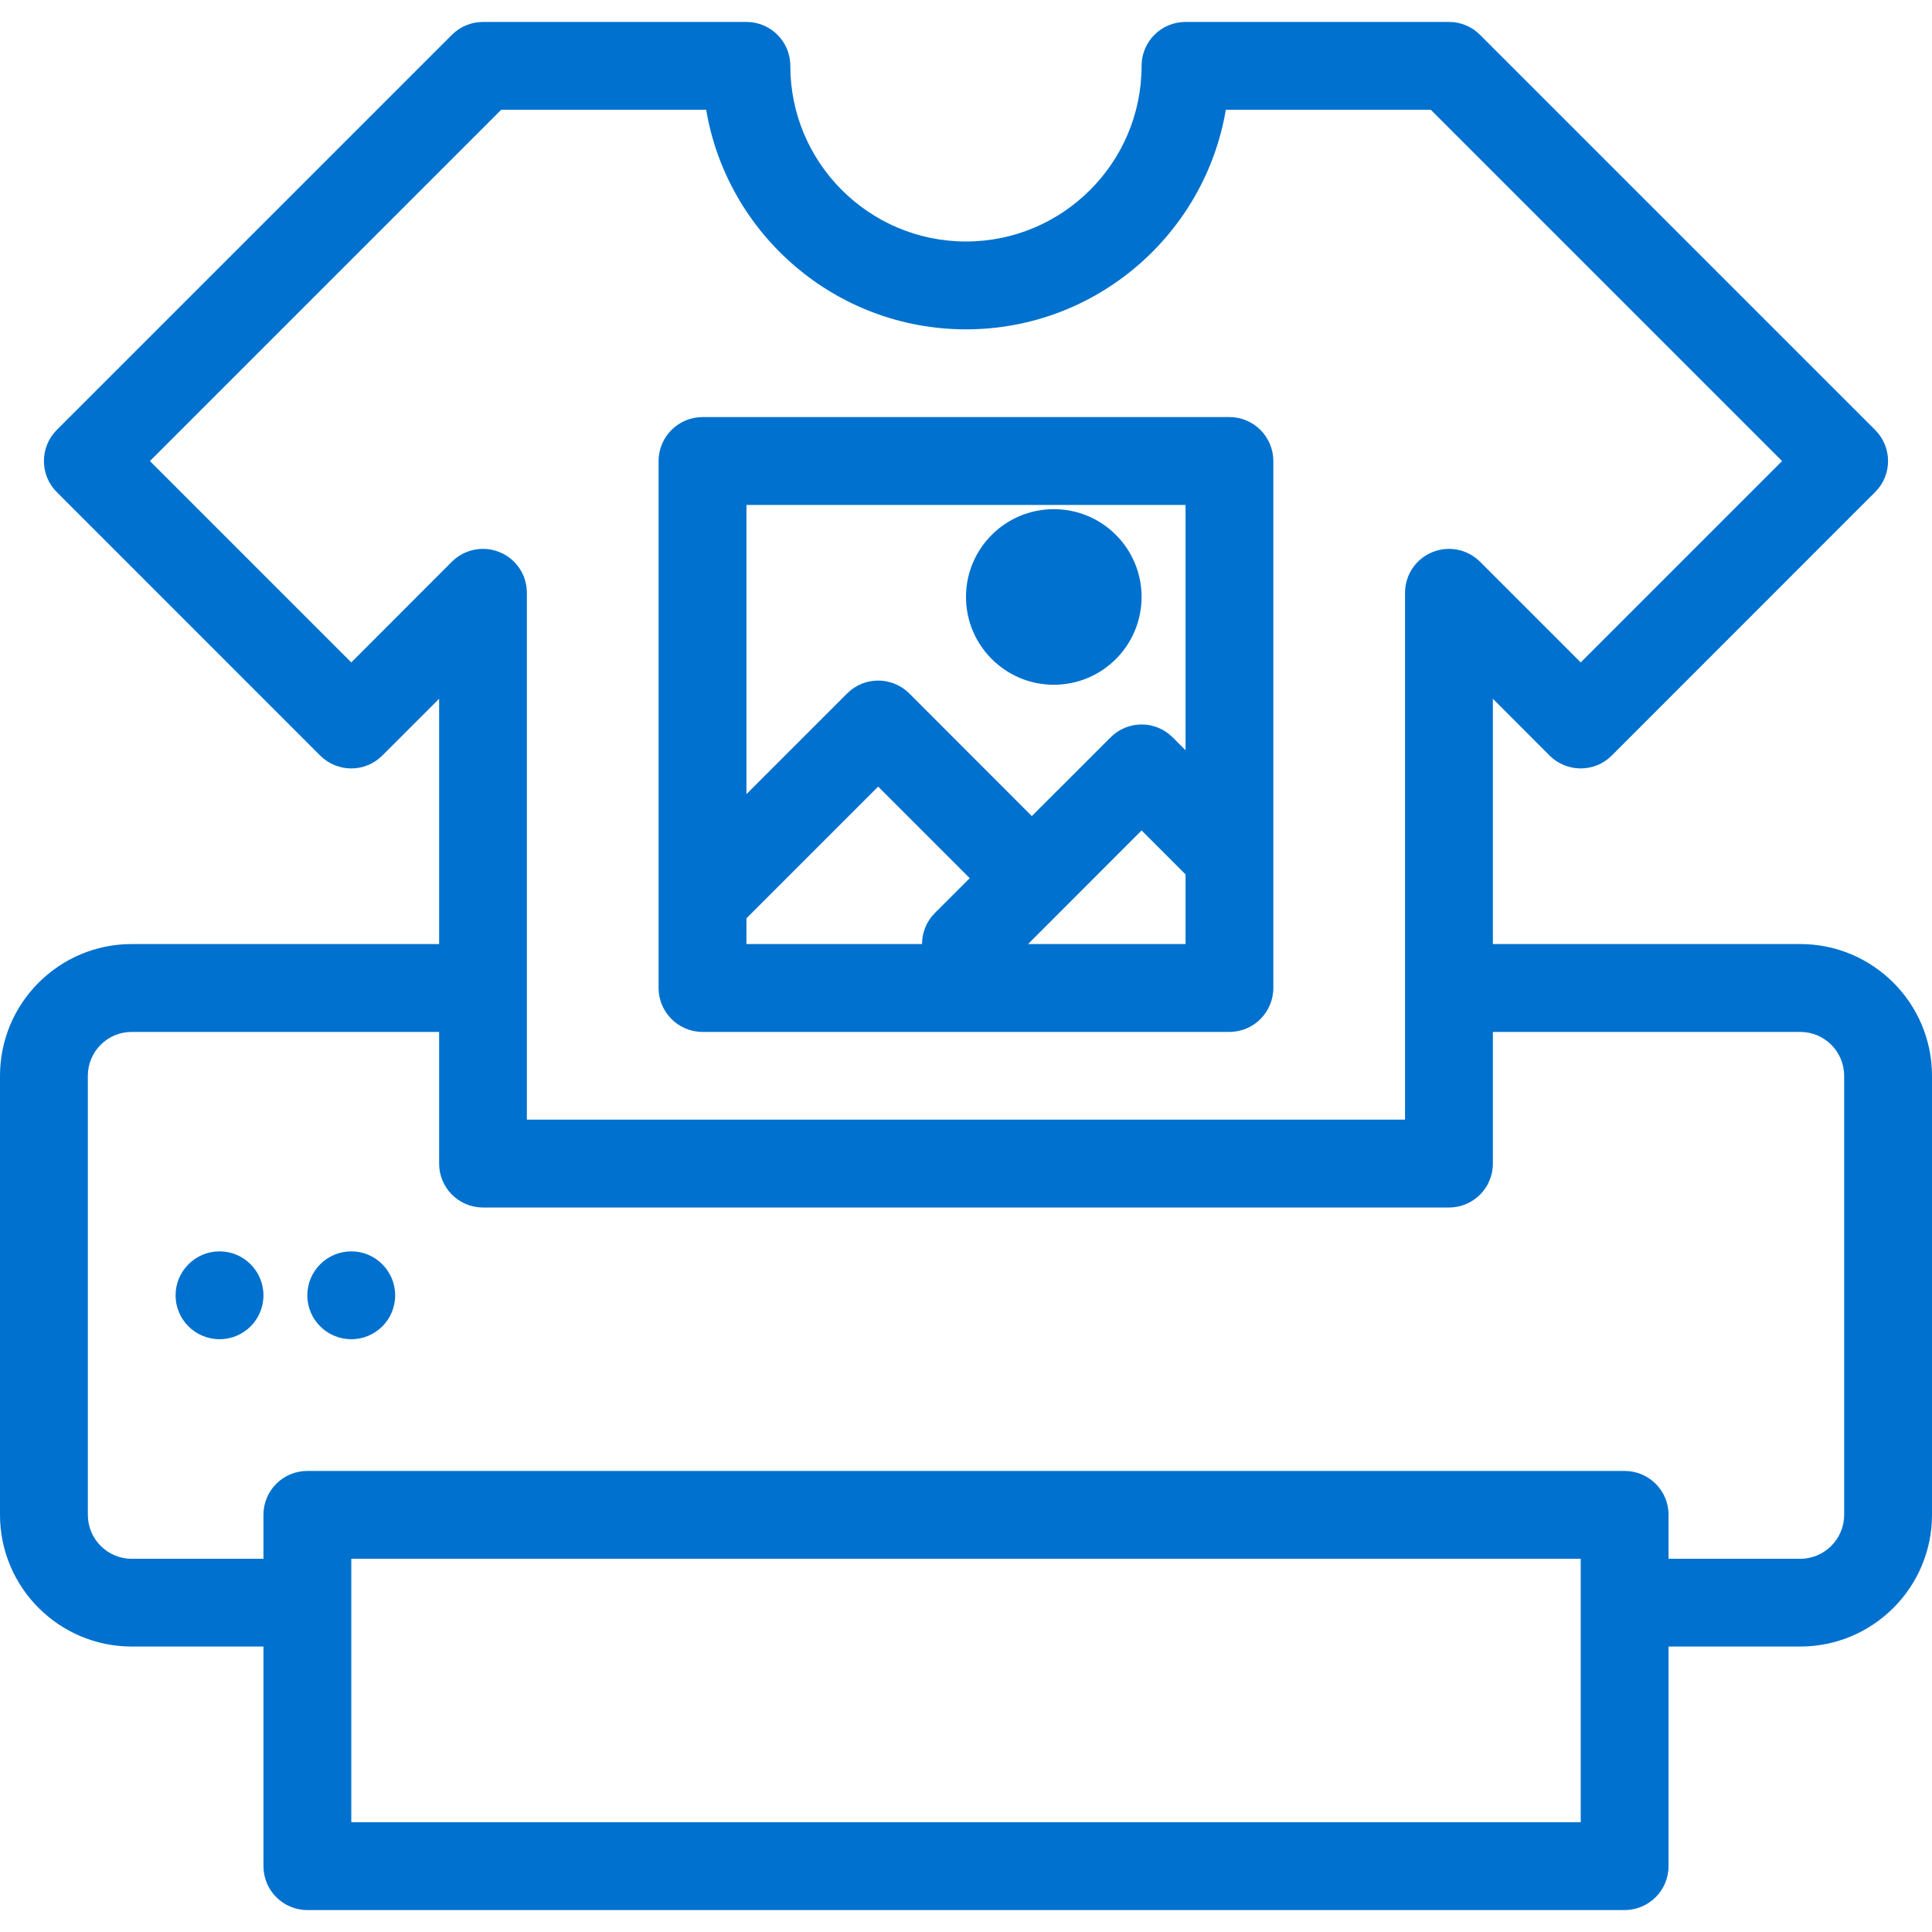 <svg xmlns="http://www.w3.org/2000/svg" xmlns:xlink="http://www.w3.org/1999/xlink" width="100" zoomAndPan="magnify" viewBox="0 0 75 75" height="100" preserveAspectRatio="xMidYMid meet" version="1.0"><defs><clipPath id="a4b3fe48b7"><path d="M 0 0.852 L 75 0.852 L 75 74.148 L 0 74.148 Z M 0 0.852 " clip-rule="nonzero"/></clipPath></defs><g clip-path="url(#a4b3fe48b7)"><path fill="#0071ce" d="M 46.023 19.602 L 46.023 29.125 L 45.523 28.625 C 44.855 27.957 43.777 27.957 43.113 28.625 L 40.055 31.68 L 35.297 26.918 C 34.629 26.254 33.551 26.254 32.887 26.918 L 28.977 30.828 L 28.977 19.602 Z M 39.91 36.648 L 44.316 32.238 L 46.023 33.945 L 46.023 36.648 Z M 28.977 36.648 L 28.977 35.648 L 34.09 30.535 L 37.645 34.09 L 36.293 35.441 C 35.961 35.773 35.793 36.211 35.793 36.648 Z M 27.273 40.059 L 47.727 40.059 C 48.668 40.059 49.43 39.293 49.43 38.352 L 49.43 17.898 C 49.43 16.957 48.668 16.191 47.727 16.191 L 27.273 16.191 C 26.332 16.191 25.566 16.957 25.566 17.898 L 25.566 38.352 C 25.566 39.293 26.332 40.059 27.273 40.059 Z M 37.5 23.172 C 37.5 21.293 39.027 19.766 40.91 19.766 C 42.793 19.766 44.316 21.293 44.316 23.172 C 44.316 25.055 42.793 26.582 40.91 26.582 C 39.027 26.582 37.5 25.055 37.5 23.172 Z M 15.34 50.285 C 15.34 51.227 14.578 51.988 13.637 51.988 C 12.695 51.988 11.93 51.227 11.93 50.285 C 11.93 49.344 12.695 48.578 13.637 48.578 C 14.578 48.578 15.34 49.344 15.34 50.285 Z M 10.227 50.285 C 10.227 51.227 9.465 51.988 8.523 51.988 C 7.582 51.988 6.816 51.227 6.816 50.285 C 6.816 49.344 7.582 48.578 8.523 48.578 C 9.465 48.578 10.227 49.344 10.227 50.285 Z M 71.59 58.805 C 71.59 59.746 70.824 60.512 69.887 60.512 L 64.773 60.512 L 64.773 58.805 C 64.773 57.863 64.008 57.102 63.066 57.102 L 11.93 57.102 C 10.988 57.102 10.227 57.863 10.227 58.805 L 10.227 60.512 L 5.113 60.512 C 4.172 60.512 3.41 59.746 3.41 58.805 L 3.41 41.762 C 3.41 40.82 4.172 40.059 5.113 40.059 L 17.047 40.059 L 17.047 45.172 C 17.047 46.113 17.809 46.875 18.75 46.875 L 56.25 46.875 C 57.191 46.875 57.953 46.113 57.953 45.172 L 57.953 40.059 L 69.887 40.059 C 70.824 40.059 71.59 40.82 71.59 41.762 Z M 61.363 70.738 L 13.637 70.738 L 13.637 60.512 L 61.363 60.512 Z M 13.637 25.715 L 5.82 17.898 L 19.457 4.262 L 27.414 4.262 C 28.227 9.094 32.441 12.785 37.5 12.785 C 42.559 12.785 46.77 9.094 47.586 4.262 L 55.543 4.262 L 69.18 17.898 L 61.363 25.715 L 57.453 21.805 C 56.965 21.32 56.234 21.172 55.598 21.438 C 54.961 21.699 54.543 22.32 54.543 23.012 L 54.543 43.465 L 20.453 43.465 L 20.453 23.012 C 20.453 22.32 20.039 21.699 19.402 21.438 C 18.766 21.172 18.031 21.32 17.543 21.805 Z M 69.887 36.648 L 57.953 36.648 L 57.953 27.125 L 60.156 29.332 C 60.824 29.996 61.902 29.996 62.566 29.332 L 72.793 19.102 C 73.461 18.438 73.461 17.359 72.793 16.691 L 57.453 1.352 C 57.137 1.031 56.703 0.852 56.25 0.852 L 46.023 0.852 C 45.078 0.852 44.316 1.613 44.316 2.559 C 44.316 6.316 41.258 9.375 37.5 9.375 C 33.738 9.375 30.68 6.316 30.68 2.559 C 30.68 1.613 29.918 0.852 28.977 0.852 L 18.75 0.852 C 18.297 0.852 17.863 1.031 17.543 1.352 L 2.203 16.691 C 1.539 17.359 1.539 18.438 2.203 19.102 L 12.43 29.332 C 13.098 29.996 14.176 29.996 14.84 29.332 L 17.047 27.125 L 17.047 36.648 L 5.113 36.648 C 2.293 36.648 0 38.941 0 41.762 L 0 58.805 C 0 61.625 2.293 63.918 5.113 63.918 L 10.227 63.918 L 10.227 72.441 C 10.227 73.383 10.988 74.148 11.93 74.148 L 63.066 74.148 C 64.008 74.148 64.773 73.383 64.773 72.441 L 64.773 63.918 L 69.887 63.918 C 72.707 63.918 75 61.625 75 58.805 L 75 41.762 C 75 38.941 72.707 36.648 69.887 36.648 " fill-opacity="1" fill-rule="nonzero"/></g></svg>